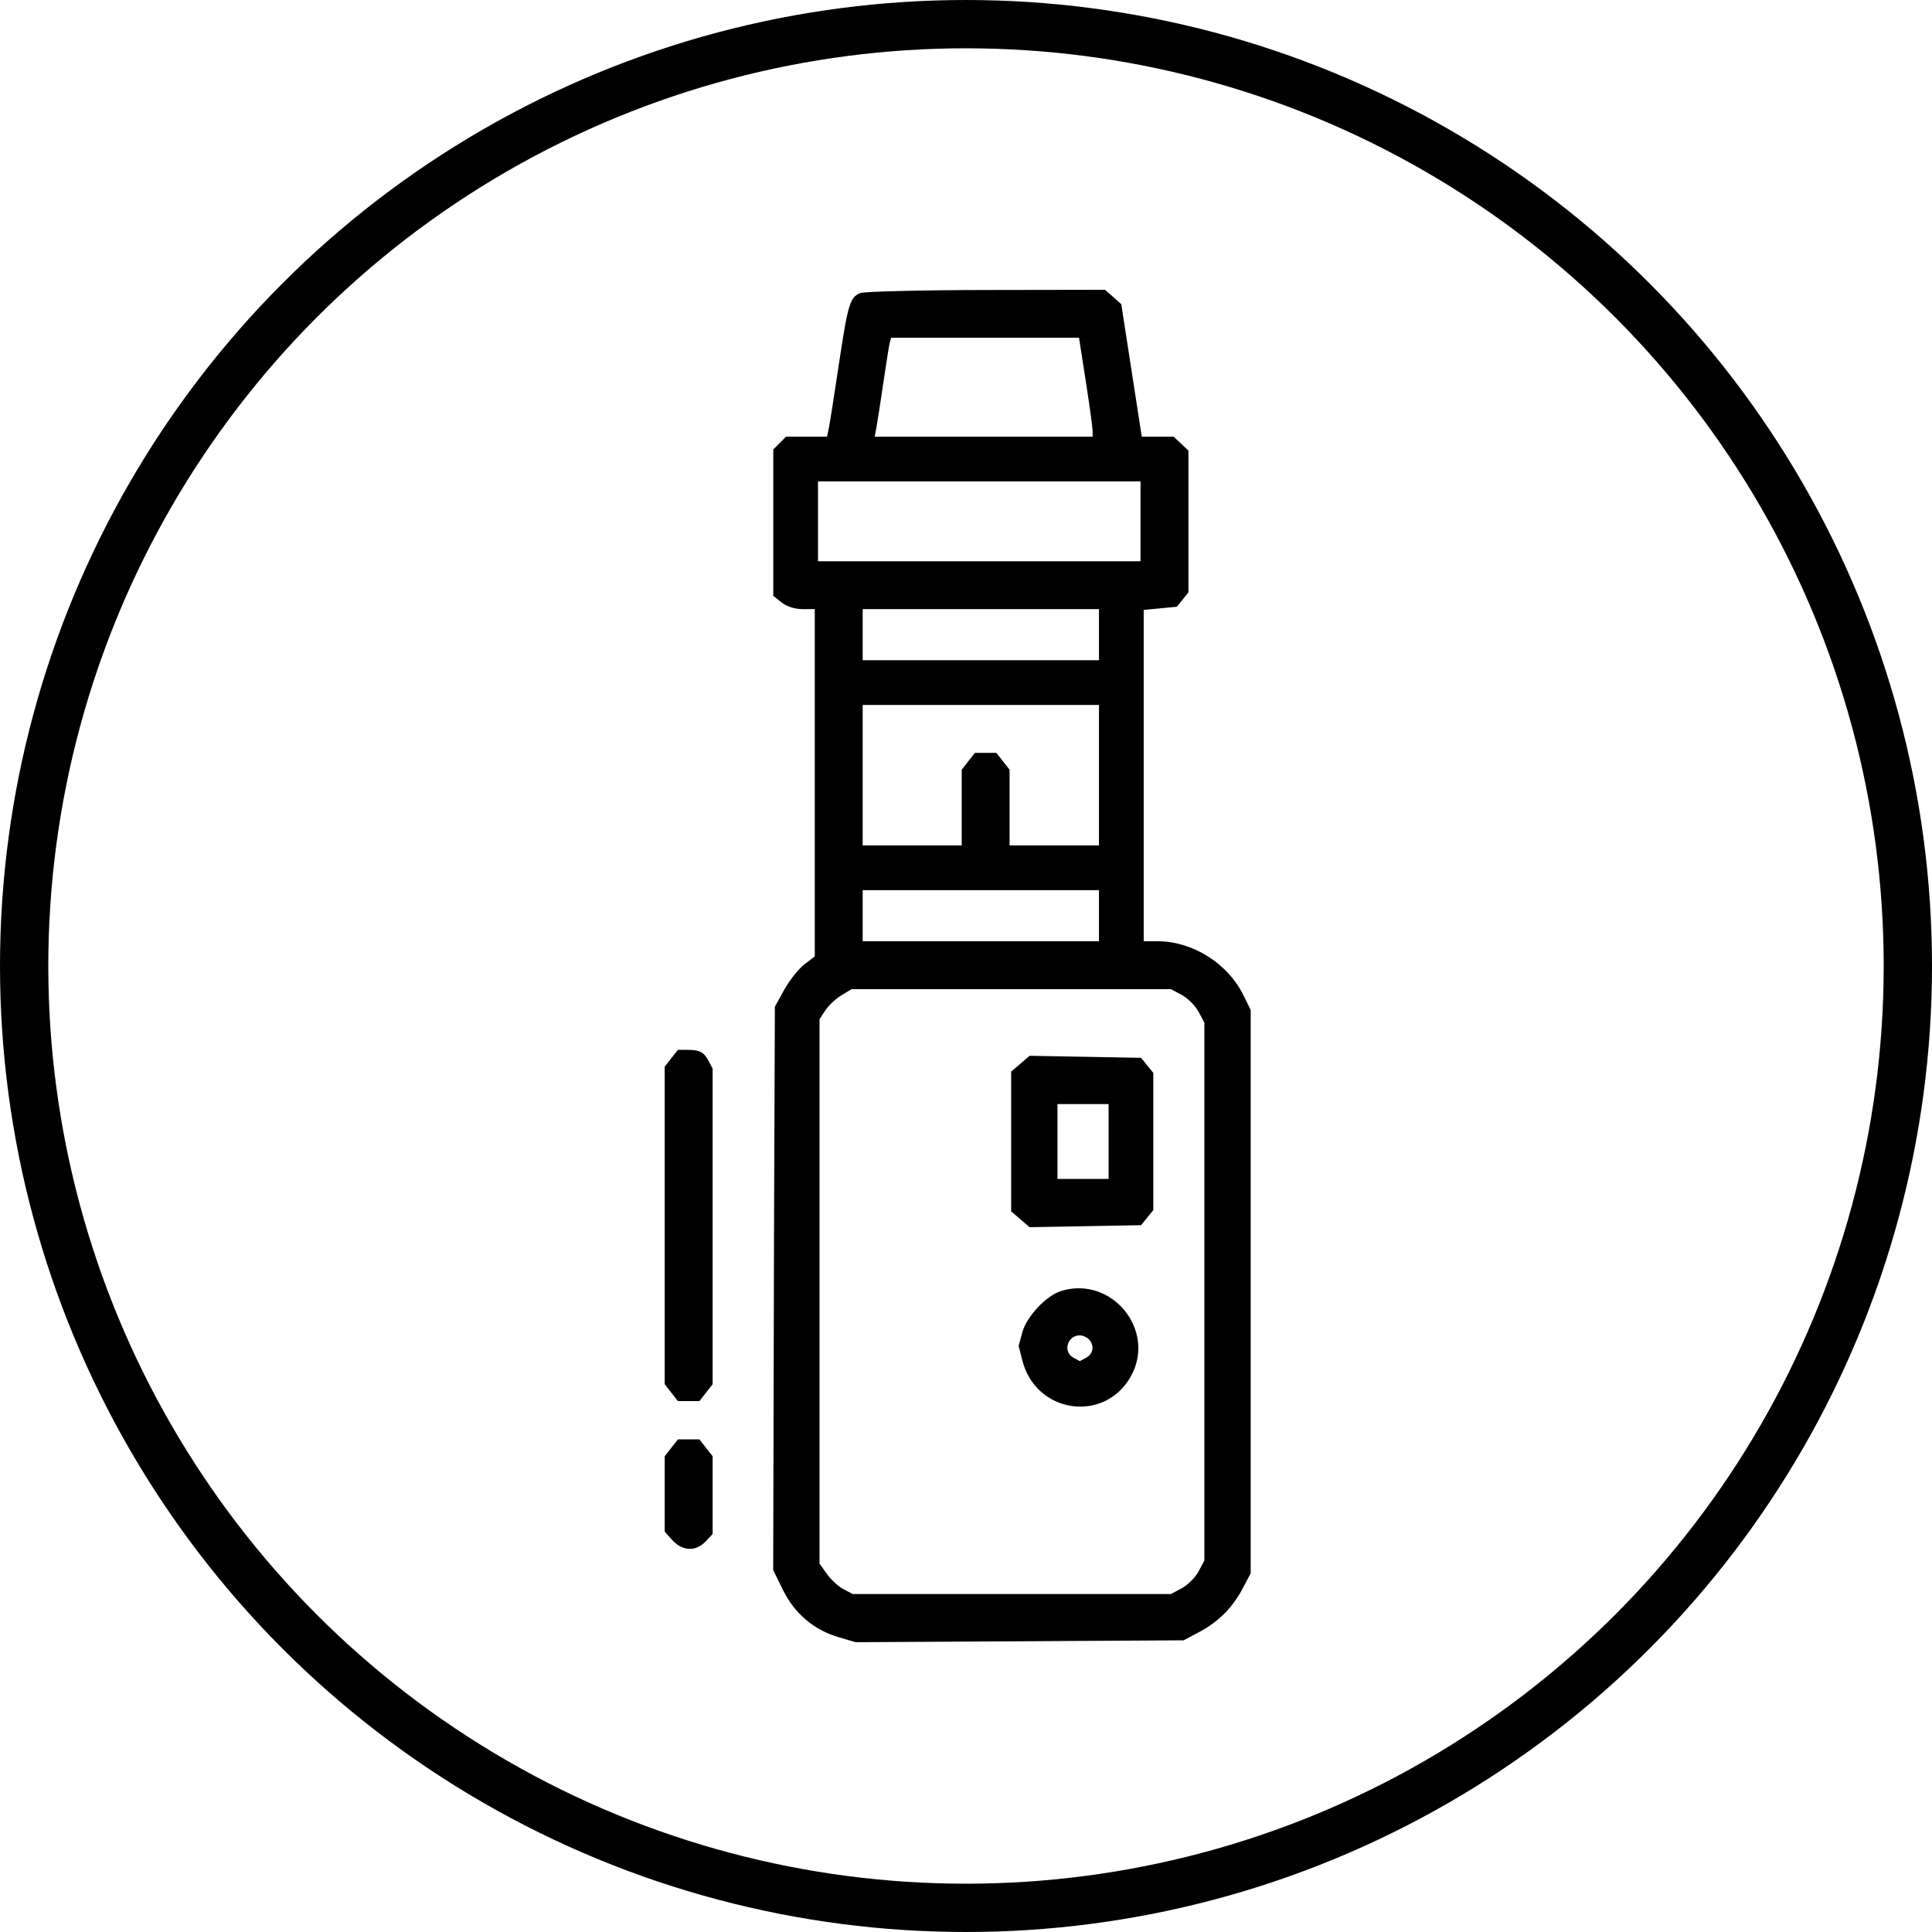 <svg width="40" height="40" viewBox="0 0 40 40" fill="none" xmlns="http://www.w3.org/2000/svg">
<circle cx="20" cy="20" r="19.5" stroke="black"/>
<path fill-rule="evenodd" clip-rule="evenodd" d="M17.811 6.068C17.597 6.154 17.554 6.298 17.366 7.554C17.274 8.172 17.181 8.759 17.161 8.859L17.123 9.041H16.699H16.274L16.142 9.173L16.01 9.306V10.822V12.337L16.184 12.474C16.292 12.559 16.455 12.611 16.614 12.611H16.869V16.207V19.802L16.653 19.967C16.534 20.058 16.348 20.292 16.239 20.488L16.043 20.843L16.025 25.597L16.008 32.506L16.211 32.92C16.453 33.41 16.854 33.749 17.37 33.899L17.716 34L21.111 33.981L24.506 33.961L24.836 33.785C25.23 33.576 25.526 33.276 25.738 32.87L25.894 32.573V25.664V20.909L25.738 20.594C25.413 19.941 24.686 19.487 23.965 19.487H23.679V16.058V12.628L24.022 12.595L24.365 12.562L24.485 12.414L24.605 12.266V10.797V9.329L24.452 9.185L24.299 9.041H23.969H23.639L23.427 7.669L23.215 6.298L23.047 6.149L22.878 6L20.419 6.004C19.067 6.006 17.893 6.035 17.811 6.068ZM22.481 7.901C22.559 8.401 22.622 8.862 22.622 8.926L22.621 9.041H20.365H18.109L18.144 8.859C18.163 8.759 18.229 8.335 18.29 7.917C18.351 7.499 18.412 7.12 18.426 7.074L18.452 6.992H20.396H22.34L22.481 7.901ZM23.613 10.793V11.62H20.274H16.936V10.793V9.967H20.274H23.613V10.793ZM22.753 13.14V13.669H20.307H17.861V13.14V12.611H20.307H22.753V13.14ZM22.753 16.049V17.504H21.828H20.902V16.72V15.935L20.765 15.761L20.628 15.587H20.407H20.185L20.048 15.761L19.911 15.935V16.72V17.504H18.886H17.861V16.049V14.595H20.307H22.753V16.049ZM22.753 18.958V19.487H20.307H17.861V18.958V18.43H20.307H22.753V18.958ZM24.468 20.6C24.592 20.666 24.748 20.822 24.814 20.946L24.935 21.171V25.664V32.31L24.814 32.536C24.748 32.66 24.592 32.815 24.468 32.882L24.243 33.003H20.95H17.656L17.466 32.904C17.362 32.85 17.207 32.709 17.122 32.59L16.968 32.374V25.661V21.101L17.088 20.919C17.153 20.819 17.302 20.679 17.418 20.608L17.63 20.48L20.936 20.479L24.243 20.479L24.468 20.6ZM13.899 21.909L13.762 22.084V25.372V28.659L13.899 28.834L14.036 29.008H14.258H14.48L14.617 28.834L14.754 28.659V25.391V22.123L14.678 21.979C14.575 21.783 14.493 21.737 14.246 21.736L14.036 21.735L13.899 21.909ZM21.126 22.023L20.935 22.187V22.556V25.08L21.126 25.244L21.316 25.408L22.471 25.387L23.625 25.366L23.751 25.21L23.878 25.054V22.556V22.213L23.751 22.057L23.625 21.901L22.471 21.88L21.316 21.859L21.126 22.023ZM22.952 22.556V24.408H22.423H21.894V22.556V22.859H22.423H22.952V22.556ZM21.974 26.727C21.662 26.822 21.254 27.256 21.165 27.588L21.09 27.866L21.166 28.165C21.442 29.263 22.863 29.474 23.412 28.498C23.946 27.547 23.023 26.408 21.974 26.727ZM13.899 29.975L13.762 30.15V30.93V31.711L13.911 31.877C14.13 32.121 14.407 32.132 14.619 31.904L14.754 31.76V30.955V30.15L14.617 29.975L14.48 29.801H14.258H14.036L13.899 29.975ZM22.542 27.727C22.662 27.847 22.637 28.031 22.489 28.11L22.357 28.181L22.225 28.11C21.999 27.99 22.097 27.647 22.357 27.647C22.415 27.647 22.498 27.683 22.542 27.727Z" fill="black"/>
</svg>
